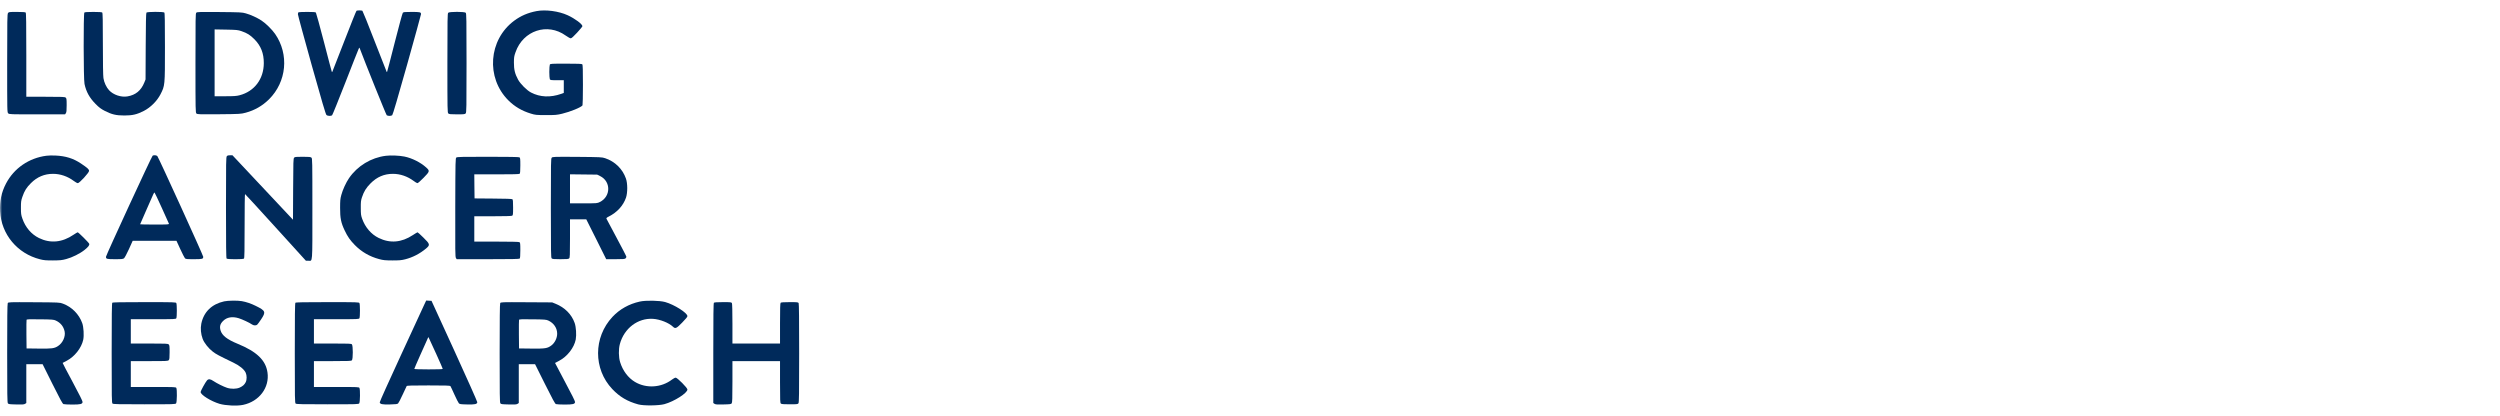 <svg width="601" height="100" viewBox="0 0 601 100" fill="none" xmlns="http://www.w3.org/2000/svg">
<mask id="mask0_10_185" style="mask-type:luminance" maskUnits="userSpaceOnUse" x="0" y="0" width="601" height="100">
<path d="M600.001 0H0V100H600.001V0Z" fill="white"/>
</mask>
<g mask="url(#mask0_10_185)">
<path d="M85.704 2.593C85.617 2.643 84.287 5.963 82.745 9.955C81.202 13.947 79.909 17.243 79.884 17.28C79.847 17.305 79.797 17.305 79.772 17.28C79.747 17.255 78.902 14.072 77.907 10.204C76.9 6.349 76.017 3.116 75.942 3.029C75.843 2.904 75.308 2.867 73.915 2.867C72.858 2.867 71.925 2.904 71.813 2.941C71.689 2.991 71.614 3.165 71.614 3.414C71.614 3.625 73.107 9.11 74.922 15.614C77.397 24.431 78.292 27.478 78.479 27.639C78.777 27.913 79.611 27.938 79.847 27.689C79.946 27.602 81.389 24.033 83.055 19.767C84.709 15.502 86.152 11.87 86.239 11.696C86.388 11.398 86.401 11.398 86.488 11.634C87.682 14.843 92.818 27.602 92.967 27.701C93.079 27.789 93.377 27.863 93.626 27.863C93.875 27.863 94.173 27.789 94.285 27.701C94.422 27.602 95.616 23.56 97.854 15.601C99.695 9.023 101.212 3.538 101.212 3.402C101.212 2.917 100.988 2.867 98.974 2.867C97.27 2.867 96.996 2.892 96.835 3.078C96.735 3.203 95.852 6.436 94.882 10.266C93.912 14.097 93.091 17.255 93.054 17.28C93.029 17.305 92.979 17.305 92.954 17.28C92.93 17.255 91.636 13.96 90.082 9.955C88.54 5.951 87.197 2.643 87.122 2.593C86.923 2.469 85.891 2.469 85.704 2.593Z" fill="#002A5B"/>
<path d="M128.994 2.668C126.905 3.066 125.201 3.8 123.609 4.981C117.429 9.57 116.769 18.698 122.216 24.132C123.721 25.625 125.462 26.657 127.638 27.316C128.696 27.639 128.895 27.664 131.245 27.664C133.521 27.677 133.856 27.639 135.125 27.341C137.102 26.868 139.726 25.799 140.037 25.326C140.087 25.252 140.137 23.038 140.137 20.389C140.137 16.832 140.099 15.564 139.987 15.452C139.876 15.34 138.831 15.303 136.07 15.303C132.476 15.303 132.302 15.315 132.178 15.539C132.115 15.676 132.053 16.459 132.053 17.293C132.053 18.126 132.115 18.909 132.178 19.046C132.302 19.258 132.451 19.282 133.919 19.282H135.535V22.342L134.951 22.553C132.302 23.486 129.827 23.374 127.638 22.23C126.644 21.707 125.126 20.19 124.554 19.158C123.796 17.778 123.535 16.696 123.547 15.054C123.547 13.798 123.597 13.5 123.933 12.555C125.748 7.331 131.606 5.391 135.995 8.55C136.505 8.911 137.04 9.209 137.202 9.209C137.401 9.209 137.848 8.811 138.744 7.841C139.44 7.083 140.012 6.399 140.012 6.299C140.012 5.802 138.246 4.484 136.468 3.663C134.329 2.68 131.158 2.257 128.994 2.668Z" fill="#002A5B"/>
<path d="M1.923 3.14C1.749 3.389 1.724 4.745 1.724 15.203C1.724 26.831 1.724 26.993 1.973 27.241C2.221 27.49 2.383 27.49 8.924 27.49H15.64L15.826 27.216C15.988 26.993 16.025 26.582 16.025 25.301C16.025 23.884 16 23.647 15.802 23.473C15.59 23.287 15.08 23.262 10.951 23.262H6.325V13.214C6.325 5.565 6.288 3.128 6.176 3.016C6.077 2.917 5.43 2.867 4.074 2.867C2.184 2.867 2.109 2.879 1.923 3.14Z" fill="#002A5B"/>
<path d="M20.278 3.016C20.042 3.252 20.067 19.046 20.316 20.178C20.714 22.068 21.522 23.523 22.989 25.003C23.835 25.861 24.283 26.184 25.191 26.657C26.869 27.515 27.914 27.764 29.891 27.764C31.869 27.764 32.913 27.515 34.592 26.657C36.209 25.824 37.739 24.294 38.572 22.69C39.654 20.563 39.654 20.65 39.654 11.311C39.654 5.143 39.616 3.128 39.505 3.016C39.281 2.792 35.376 2.805 35.202 3.029C35.102 3.14 35.052 5.715 35.028 11.137L34.99 19.096L34.692 19.842C33.921 21.757 32.615 22.839 30.638 23.175C29.12 23.436 27.243 22.802 26.223 21.695C25.564 20.986 25.029 19.829 24.867 18.785C24.78 18.288 24.73 15.079 24.73 10.565C24.73 4.981 24.693 3.128 24.581 3.016C24.482 2.917 23.823 2.867 22.43 2.867C21.037 2.867 20.378 2.917 20.278 3.016Z" fill="#002A5B"/>
<path d="M47.19 3.053C47.003 3.24 46.991 4.297 46.991 15.166C46.991 26.744 47.003 27.08 47.227 27.291C47.451 27.49 47.874 27.503 52.674 27.465C57.798 27.416 57.885 27.403 59.066 27.092C61.243 26.508 63.083 25.438 64.662 23.884C68.916 19.668 69.537 13.077 66.142 8.165C65.396 7.095 63.916 5.628 62.872 4.944C61.864 4.272 60.235 3.526 59.091 3.215C58.183 2.954 57.798 2.941 52.761 2.892C47.924 2.854 47.377 2.867 47.19 3.053ZM58.059 7.493C59.464 7.978 60.136 8.413 61.168 9.445C62.722 11.012 63.431 12.828 63.419 15.178C63.407 18.996 61.156 21.981 57.586 22.901C56.815 23.1 56.218 23.137 54.117 23.137H51.592V7.07L54.365 7.12C56.94 7.17 57.188 7.195 58.059 7.493Z" fill="#002A5B"/>
<path d="M107.753 3.066C107.579 3.24 107.554 4.508 107.554 15.166C107.554 26.545 107.567 27.092 107.778 27.279C107.977 27.453 108.313 27.49 109.88 27.49C111.534 27.49 111.77 27.465 111.944 27.266C112.143 27.055 112.156 26.035 112.156 15.141C112.156 4.508 112.131 3.24 111.957 3.066C111.671 2.78 108.039 2.78 107.753 3.066Z" fill="#002A5B"/>
<path d="M11.175 37.439C6.972 37.974 3.378 40.436 1.45 44.117C0.344 46.219 -0.104 48.37 0.02 50.808C0.319 56.342 4.174 60.968 9.633 62.336C10.553 62.572 11.063 62.609 12.73 62.609C14.471 62.597 14.869 62.56 15.926 62.274C17.356 61.901 19.246 60.955 20.341 60.072C21.236 59.351 21.547 58.941 21.447 58.605C21.36 58.331 18.861 55.844 18.674 55.844C18.6 55.844 18.164 56.105 17.704 56.416C14.956 58.294 12.108 58.568 9.347 57.212C7.519 56.304 6.114 54.663 5.38 52.549C5.069 51.653 5.032 51.38 5.032 49.937C5.032 48.495 5.069 48.221 5.38 47.325C5.878 45.87 6.375 45.075 7.444 44.018C8.937 42.525 10.69 41.791 12.742 41.791C14.508 41.791 16.262 42.388 17.766 43.52C18.139 43.806 18.562 44.03 18.712 44.03C19.097 44.03 21.41 41.518 21.41 41.083C21.41 40.697 21.037 40.361 19.458 39.304C17.617 38.073 15.789 37.501 13.289 37.389C12.568 37.352 11.623 37.377 11.175 37.439Z" fill="#002A5B"/>
<path d="M36.694 37.426C36.47 37.563 25.477 61.378 25.477 61.726C25.477 62.261 25.663 62.311 27.665 62.311C29.282 62.311 29.593 62.274 29.817 62.087C29.966 61.975 30.501 60.98 30.998 59.886L31.894 57.896H42.427L43.335 59.873C43.832 60.955 44.342 61.95 44.454 62.075C44.641 62.286 44.864 62.311 46.618 62.311C48.67 62.311 48.856 62.261 48.856 61.726C48.856 61.403 38.124 37.862 37.826 37.526C37.614 37.302 36.98 37.24 36.694 37.426ZM38.87 49.912C39.766 51.902 40.549 53.643 40.599 53.755C40.673 53.966 40.462 53.979 37.179 53.979C35.251 53.979 33.684 53.954 33.684 53.917C33.684 53.879 34.368 52.337 35.189 50.472C36.022 48.606 36.781 46.89 36.868 46.666C36.968 46.455 37.092 46.269 37.142 46.269C37.191 46.269 37.962 47.91 38.87 49.912Z" fill="#002A5B"/>
<path d="M54.54 37.538C54.341 37.75 54.328 38.782 54.328 49.887C54.328 59.152 54.365 62.05 54.477 62.162C54.689 62.373 58.444 62.373 58.656 62.162C58.768 62.05 58.805 60.135 58.805 54.327C58.805 50.099 58.843 46.642 58.905 46.654C58.954 46.654 62.262 50.26 66.267 54.675L73.542 62.684H74.126C75.183 62.684 75.096 63.816 75.096 50.198C75.096 38.633 75.084 38.086 74.873 37.899C74.674 37.725 74.338 37.688 72.771 37.688C71.129 37.688 70.88 37.712 70.706 37.911C70.52 38.123 70.495 38.869 70.47 45.473L70.433 52.822L55.883 37.327H55.311C54.913 37.315 54.676 37.377 54.54 37.538Z" fill="#002A5B"/>
<path d="M92.768 37.451C89.211 37.887 85.916 39.889 83.901 42.836C83.192 43.868 82.371 45.647 82.048 46.89C81.799 47.786 81.762 48.258 81.762 49.999C81.75 52.424 81.986 53.581 82.856 55.397C83.565 56.901 84.187 57.772 85.294 58.903C86.923 60.557 88.863 61.677 91.139 62.286C92.159 62.56 92.581 62.597 94.31 62.609C95.976 62.609 96.486 62.572 97.407 62.336C99.222 61.876 100.926 60.993 102.431 59.737C103.438 58.879 103.388 58.68 101.784 57.113C101.075 56.416 100.453 55.844 100.379 55.844C100.317 55.844 99.807 56.143 99.247 56.516C96.524 58.319 93.763 58.543 91.027 57.2C89.224 56.317 87.793 54.65 87.06 52.586C86.774 51.79 86.737 51.479 86.737 49.999C86.724 48.557 86.761 48.196 87.01 47.45C87.495 45.995 88.017 45.162 89.087 44.08C90.617 42.538 92.358 41.791 94.447 41.791C96.213 41.791 97.966 42.388 99.471 43.52C99.844 43.806 100.242 44.03 100.354 44.03C100.478 44.03 101.137 43.458 101.821 42.749C103.339 41.207 103.363 41.083 102.443 40.249C101.088 39.031 99.061 38.011 97.233 37.638C96.014 37.389 93.924 37.302 92.768 37.451Z" fill="#002A5B"/>
<path d="M109.718 37.862C109.482 38.036 109.482 38.322 109.445 49.887C109.42 60.371 109.432 61.764 109.606 62.025L109.793 62.311H117.292C122.963 62.311 124.828 62.274 124.94 62.162C125.039 62.062 125.089 61.44 125.089 60.172C125.089 58.493 125.064 58.331 124.853 58.207C124.691 58.132 122.726 58.083 119.319 58.083H114.021V51.989H118.448C121.259 51.989 122.95 51.939 123.112 51.865C123.323 51.74 123.348 51.579 123.348 49.887C123.348 48.495 123.311 48.01 123.186 47.898C123.074 47.81 121.595 47.748 118.548 47.736L114.083 47.699L114.046 44.801L114.021 41.916H119.406C123.423 41.916 124.828 41.879 124.94 41.767C125.039 41.667 125.089 41.045 125.089 39.777C125.089 38.098 125.064 37.936 124.853 37.812C124.691 37.737 122.092 37.688 117.292 37.688C111.161 37.688 109.93 37.712 109.718 37.862Z" fill="#002A5B"/>
<path d="M132.638 37.911C132.439 38.123 132.426 38.993 132.426 50.037C132.426 60.669 132.451 61.938 132.625 62.112C132.787 62.274 133.16 62.311 134.727 62.311C136.294 62.311 136.667 62.274 136.829 62.112C137.003 61.95 137.028 61.341 137.028 57.324V52.735H140.945L143.345 57.523L145.733 62.311H147.959C149.824 62.311 150.222 62.274 150.384 62.112C150.496 62.012 150.583 61.826 150.583 61.726C150.583 61.614 149.526 59.562 148.233 57.162C146.939 54.762 145.832 52.698 145.795 52.586C145.733 52.424 145.857 52.3 146.38 52.039C148.369 51.032 149.824 49.44 150.483 47.537C150.894 46.343 150.894 44.08 150.471 42.911C149.663 40.61 147.835 38.819 145.484 38.036C144.701 37.775 144.452 37.762 138.769 37.712C133.098 37.675 132.837 37.688 132.638 37.911ZM144.265 42.326C146.902 43.62 146.865 47.239 144.216 48.557C143.569 48.88 143.569 48.88 140.298 48.88H137.028V41.903L140.298 41.941L143.557 41.978L144.265 42.326Z" fill="#002A5B"/>
<path d="M53.893 72.446C50.908 73.105 48.981 74.983 48.396 77.794C48.16 78.95 48.284 80.293 48.72 81.462C49.08 82.432 50.137 83.763 51.157 84.534C51.965 85.156 52.525 85.454 56.094 87.171C57.586 87.879 58.706 88.8 59.066 89.608C59.365 90.267 59.365 91.287 59.066 91.884C58.755 92.493 58.37 92.829 57.624 93.177C56.84 93.525 55.572 93.55 54.577 93.227C53.706 92.941 52.139 92.157 51.306 91.598C50.56 91.088 50.125 91.05 49.764 91.448C49.379 91.884 48.235 93.96 48.235 94.247C48.235 94.918 50.709 96.46 52.786 97.082C54.241 97.505 56.989 97.642 58.432 97.331C62.312 96.522 64.837 93.165 64.302 89.533C63.879 86.586 61.715 84.522 57.126 82.644C54.602 81.612 53.383 80.654 53.022 79.435C52.749 78.503 52.923 77.856 53.632 77.159C54.527 76.252 55.845 76.028 57.388 76.5C58.258 76.774 59.974 77.57 60.571 77.993C60.944 78.266 61.529 78.304 61.815 78.067C61.914 77.993 62.349 77.408 62.772 76.774C63.966 74.971 63.867 74.71 61.467 73.528C60.347 72.969 59.191 72.583 58.134 72.397C57.126 72.21 54.813 72.247 53.893 72.446Z" fill="#002A5B"/>
<path d="M101.971 73.279C101.709 73.852 99.197 79.311 96.374 85.405C93.551 91.511 91.263 96.597 91.288 96.721C91.375 97.169 91.86 97.269 93.701 97.231C95.168 97.194 95.504 97.157 95.703 96.983C95.827 96.858 96.325 95.913 96.797 94.868C97.27 93.824 97.705 92.891 97.767 92.804C97.854 92.692 99.061 92.655 103.015 92.655C106.97 92.655 108.176 92.692 108.276 92.804C108.338 92.891 108.773 93.799 109.233 94.831C109.693 95.851 110.178 96.808 110.303 96.945C110.514 97.169 110.738 97.194 112.317 97.231C114.208 97.269 114.668 97.169 114.742 96.696C114.755 96.56 112.292 91.013 109.258 84.385L103.736 72.322L103.09 72.285L102.456 72.247L101.971 73.279ZM104.881 85.118C105.739 87.009 106.435 88.601 106.435 88.675C106.435 88.762 105.279 88.8 103.015 88.8C101.038 88.8 99.595 88.75 99.595 88.688C99.595 88.626 100.217 87.183 100.976 85.479C101.734 83.788 102.493 82.084 102.667 81.711L102.965 81.027L103.152 81.363C103.251 81.549 104.035 83.241 104.881 85.118Z" fill="#002A5B"/>
<path d="M153.816 72.496C151.217 73.068 148.979 74.324 147.238 76.177C142.636 81.102 142.624 88.7 147.188 93.525C148.966 95.403 150.819 96.498 153.443 97.219C154.712 97.567 158.368 97.53 159.723 97.157C162.086 96.51 165.257 94.483 165.257 93.637C165.257 93.239 162.832 90.789 162.434 90.789C162.273 90.789 161.887 90.988 161.564 91.237C158.99 93.214 155.358 93.438 152.635 91.809C151.006 90.839 149.7 89.098 149.078 87.058C148.705 85.877 148.68 83.937 149.016 82.706C150.036 78.925 153.344 76.413 156.987 76.65C158.679 76.761 160.78 77.595 161.788 78.552C162.347 79.087 162.609 78.975 163.989 77.557C164.822 76.712 165.257 76.177 165.257 76.003C165.257 75.219 162.086 73.217 159.897 72.608C158.53 72.235 155.259 72.173 153.816 72.496Z" fill="#002A5B"/>
<path d="M1.861 72.869C1.761 73.031 1.724 76.849 1.724 84.907C1.724 94.893 1.749 96.746 1.898 96.958C2.06 97.169 2.271 97.194 3.9 97.231C5.405 97.269 5.766 97.244 6.027 97.082L6.325 96.883V87.556H10.243L12.605 92.294C14.421 95.938 15.03 97.057 15.254 97.144C15.416 97.206 16.361 97.256 17.368 97.256C19.346 97.256 19.793 97.144 19.856 96.647C19.881 96.46 19.06 94.806 17.456 91.822C16.112 89.322 15.03 87.27 15.055 87.245C15.08 87.233 15.515 86.996 16.025 86.735C17.928 85.753 19.582 83.651 20.005 81.699C20.229 80.679 20.104 78.602 19.769 77.682C19.01 75.543 17.256 73.777 15.117 72.993C14.359 72.707 14.272 72.695 8.166 72.658C2.122 72.62 1.985 72.633 1.861 72.869ZM13.414 77.06C14.545 77.582 15.267 78.465 15.528 79.647C15.802 80.853 15.105 82.432 13.961 83.178C13.09 83.763 12.444 83.85 9.248 83.8L6.387 83.763L6.35 80.405C6.338 78.565 6.35 76.973 6.387 76.886C6.437 76.749 7.047 76.724 9.658 76.761C12.581 76.799 12.904 76.824 13.414 77.06Z" fill="#002A5B"/>
<path d="M26.994 72.782C26.882 72.894 26.845 75.754 26.845 84.895C26.845 95.863 26.857 96.871 27.056 97.02C27.218 97.169 28.573 97.194 34.704 97.194C41.942 97.194 42.166 97.181 42.34 96.958C42.551 96.659 42.589 93.65 42.39 93.264C42.265 93.04 42.066 93.028 36.856 93.028H31.446V86.81H35.898C40.064 86.81 40.375 86.797 40.562 86.586C40.736 86.399 40.773 86.064 40.773 84.671C40.773 83.203 40.748 82.967 40.549 82.793C40.338 82.606 39.84 82.582 35.886 82.582H31.446V76.737H36.856C42.066 76.737 42.265 76.724 42.39 76.5C42.551 76.177 42.551 73.192 42.39 72.869C42.265 72.645 42.041 72.633 34.704 72.633C28.984 72.633 27.106 72.67 26.994 72.782Z" fill="#002A5B"/>
<path d="M71.017 72.782C70.905 72.894 70.868 75.754 70.868 84.895C70.868 95.863 70.88 96.871 71.079 97.02C71.241 97.169 72.597 97.194 78.728 97.194C85.965 97.194 86.189 97.181 86.363 96.958C86.575 96.659 86.612 93.65 86.413 93.264C86.289 93.04 86.09 93.028 80.879 93.028H75.469V86.81H79.934C83.839 86.81 84.436 86.785 84.597 86.611C84.883 86.325 84.883 83.067 84.597 82.781C84.436 82.606 83.839 82.582 79.934 82.582H75.469V76.737H80.879C86.09 76.737 86.289 76.724 86.413 76.5C86.575 76.177 86.575 73.192 86.413 72.869C86.289 72.645 86.065 72.633 78.728 72.633C73.007 72.633 71.129 72.67 71.017 72.782Z" fill="#002A5B"/>
<path d="M120.251 72.869C120.152 73.031 120.115 76.849 120.115 84.907C120.115 94.893 120.14 96.746 120.289 96.958C120.45 97.169 120.662 97.194 122.291 97.231C123.796 97.269 124.156 97.244 124.418 97.082L124.716 96.883V87.556H128.633L130.996 92.294C132.812 95.938 133.421 97.057 133.645 97.144C133.807 97.206 134.752 97.256 135.759 97.256C137.737 97.256 138.184 97.144 138.246 96.659C138.271 96.473 137.438 94.794 135.846 91.834C134.503 89.334 133.421 87.27 133.434 87.257C133.459 87.233 133.906 87.009 134.416 86.735C136.369 85.716 138.023 83.589 138.408 81.612C138.607 80.53 138.495 78.615 138.147 77.644C137.426 75.58 135.772 73.914 133.57 73.031L132.737 72.695L126.557 72.658C120.513 72.62 120.376 72.633 120.251 72.869ZM131.817 77.06C133.135 77.669 133.944 78.863 133.944 80.219C133.944 81.263 133.384 82.407 132.588 83.017C131.618 83.751 131.121 83.838 127.75 83.8L124.778 83.763L124.741 80.405C124.728 78.565 124.741 76.973 124.778 76.886C124.828 76.749 125.437 76.724 128.049 76.761C130.984 76.799 131.295 76.824 131.817 77.06Z" fill="#002A5B"/>
<path d="M171.625 72.782C171.513 72.894 171.475 75.754 171.475 84.907V96.883L171.774 97.082C172.035 97.244 172.396 97.269 173.9 97.231C175.53 97.194 175.741 97.169 175.903 96.958C176.039 96.759 176.077 95.838 176.077 91.759V86.81H187.518V91.834C187.518 96.348 187.543 96.871 187.729 97.02C187.878 97.157 188.401 97.194 189.843 97.194C191.609 97.194 191.783 97.169 191.945 96.958C192.094 96.746 192.119 94.906 192.119 84.907C192.119 77.023 192.082 73.031 191.995 72.869C191.87 72.645 191.709 72.633 189.843 72.633C188.426 72.633 187.767 72.683 187.667 72.782C187.555 72.894 187.518 74.175 187.518 77.756V82.582H176.077V77.844C176.077 74.822 176.027 73.031 175.952 72.869C175.828 72.645 175.666 72.633 173.801 72.633C172.383 72.633 171.724 72.683 171.625 72.782Z" fill="#002A5B"/>
</g>
</svg>
